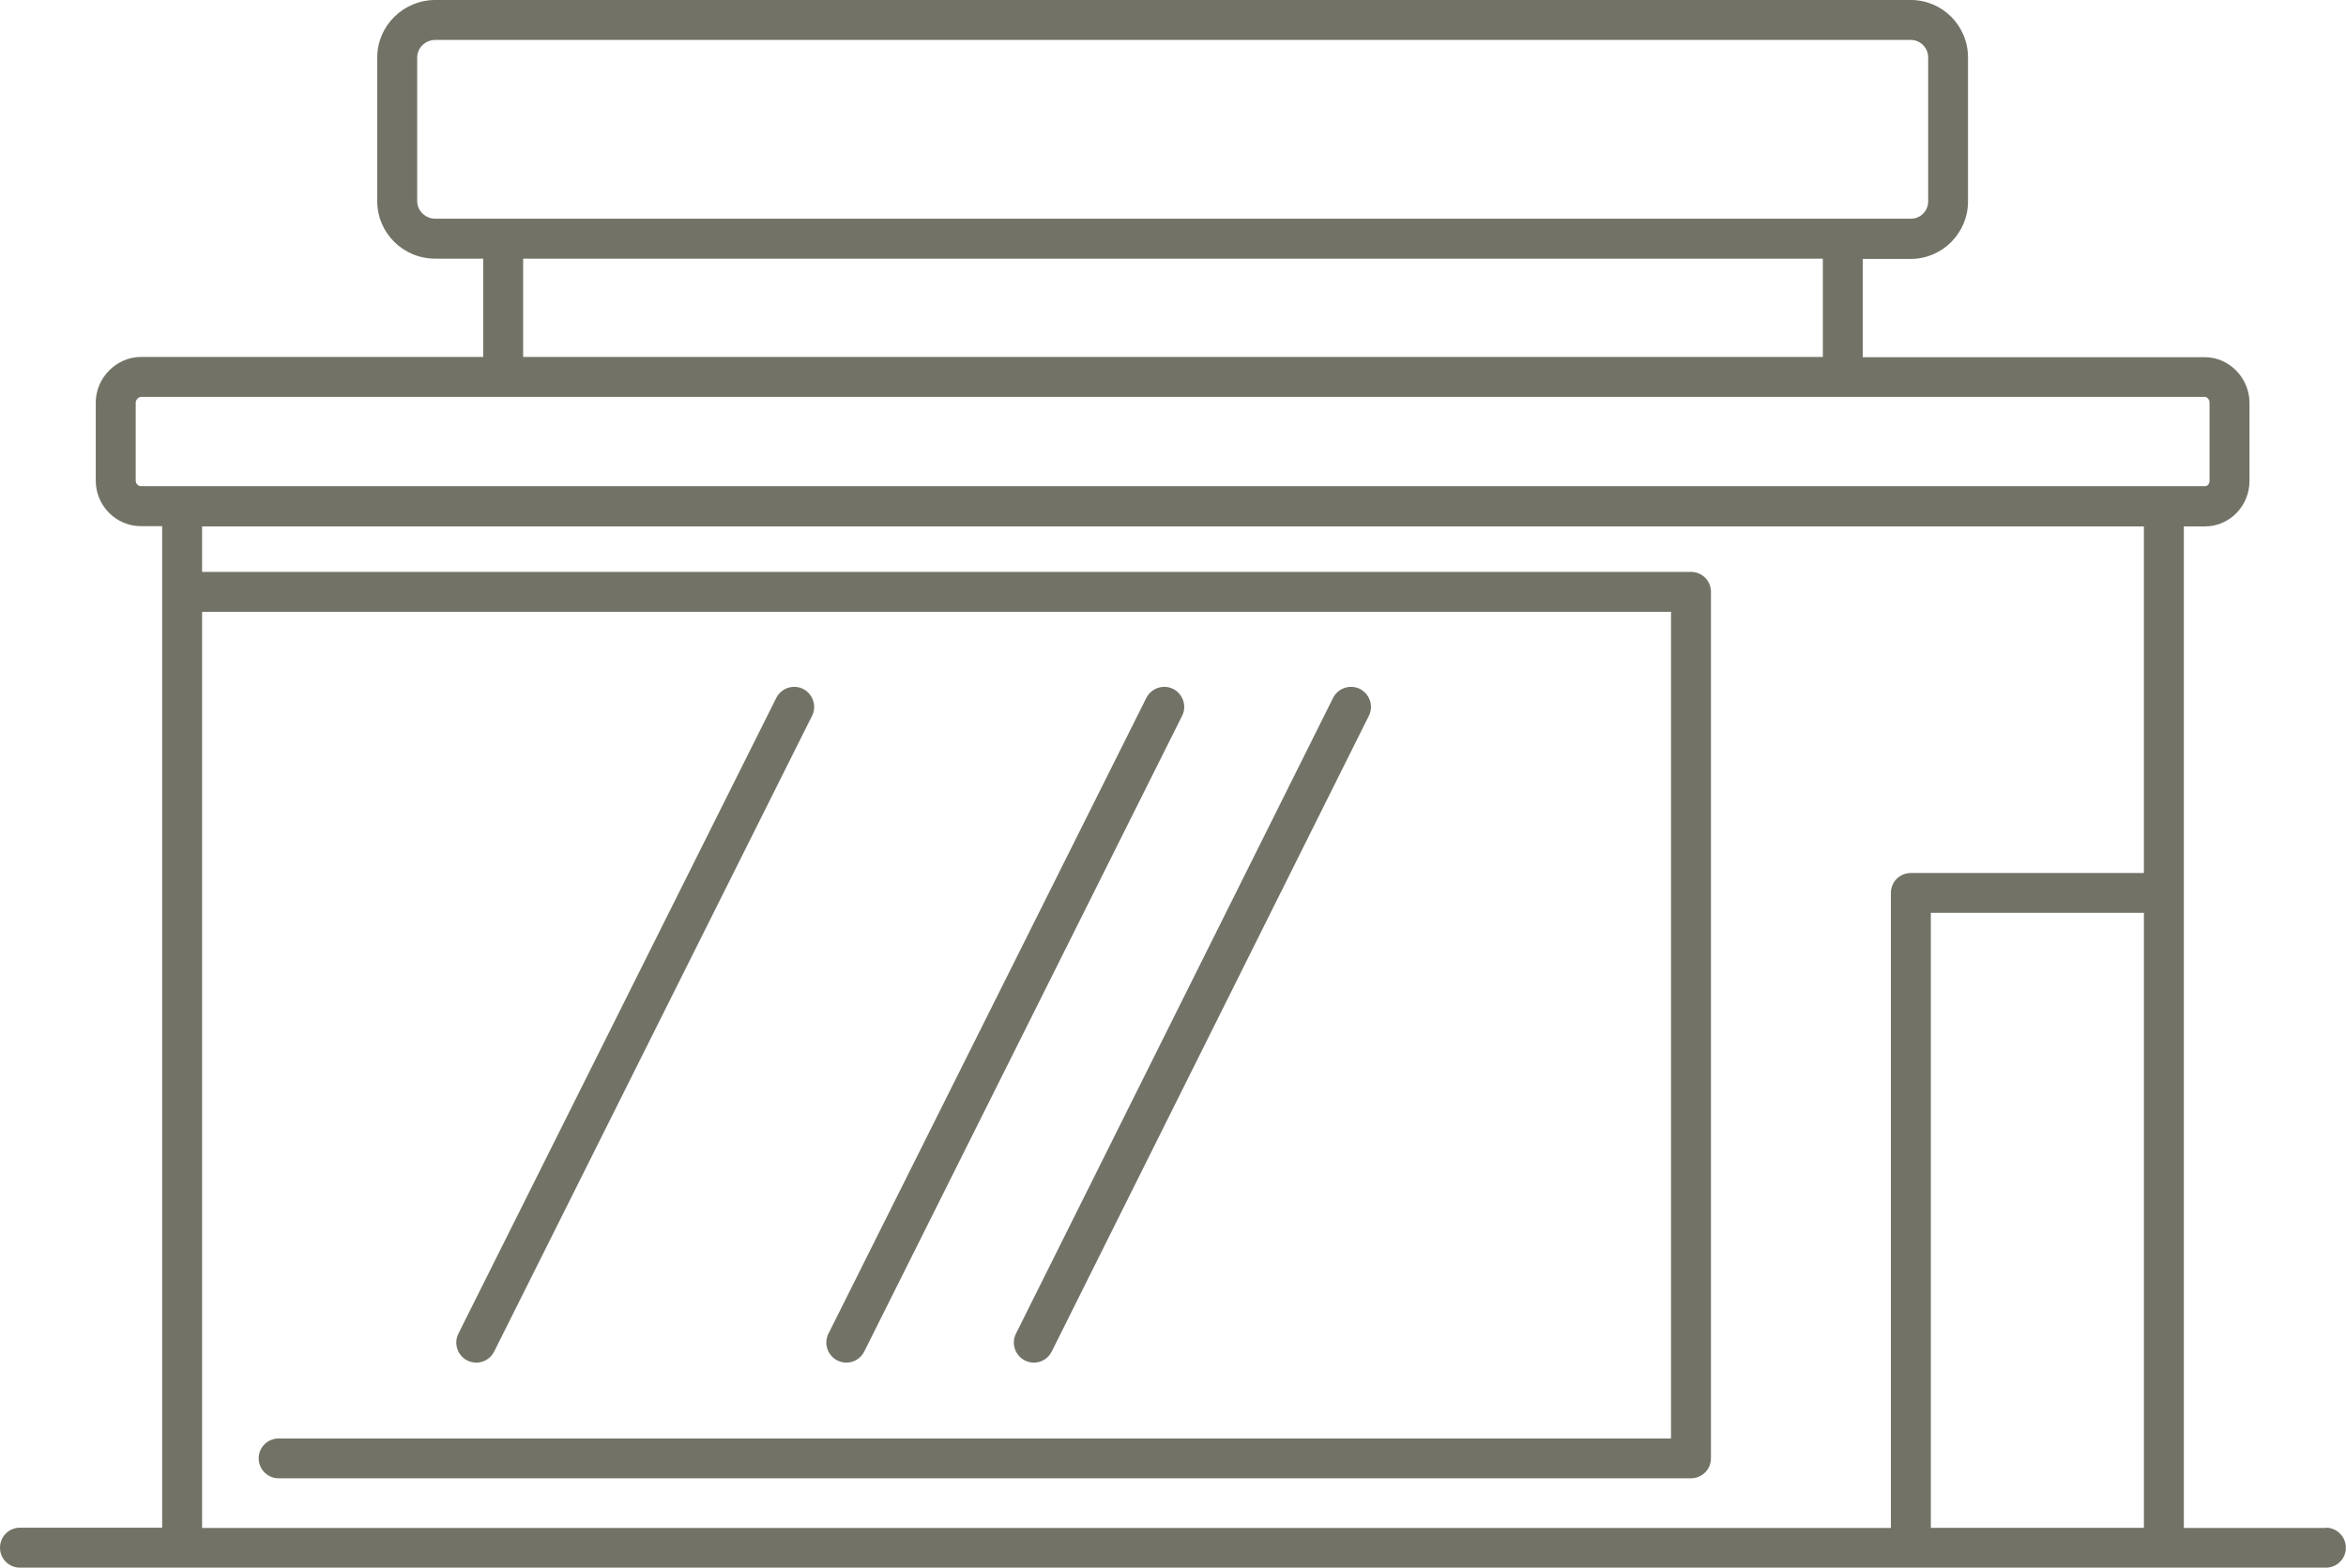 <?xml version="1.0" encoding="UTF-8"?><svg id="_レイヤー_2" xmlns="http://www.w3.org/2000/svg" viewBox="0 0 186.19 124.44"><defs><style>.cls-1{fill:#727266;stroke-width:0px;}</style></defs><g id="_レイヤー_1-2"><path class="cls-1" d="m81.34,107.98c.23.11.47.17.71.17.58,0,1.14-.32,1.42-.88l25.17-50.46c.39-.78.07-1.73-.71-2.13-.78-.39-1.73-.07-2.13.71l-25.17,50.46c-.39.78-.07,1.73.71,2.13Z"/><path class="cls-1" d="m66.46,107.98c.23.11.47.17.71.17.58,0,1.14-.32,1.42-.88l25.23-50.46c.39-.78.07-1.73-.71-2.13-.78-.39-1.73-.07-2.13.71l-25.23,50.46c-.39.78-.07,1.74.71,2.13Z"/><path class="cls-1" d="m37.09,107.98c.23.11.47.17.71.17.58,0,1.14-.32,1.42-.88l25.23-50.46c.39-.78.07-1.73-.71-2.13-.79-.39-1.73-.07-2.13.71l-25.23,50.46c-.39.78-.07,1.74.71,2.13Z"/><path class="cls-1" d="m184.6,121.27h-11.28V41.78h1.68c1.95,0,3.53-1.62,3.53-3.61v-6.21c0-1.96-1.62-3.61-3.53-3.61h-27.16v-7.8h3.81c2.5,0,4.54-2.05,4.54-4.56V4.56c0-2.52-2.03-4.56-4.54-4.56H34.54c-2.53,0-4.6,2.05-4.6,4.56v11.41c0,2.52,2.06,4.56,4.6,4.56h3.81v7.8H11.19c-1.95,0-3.59,1.66-3.59,3.61v6.21c0,1.99,1.61,3.61,3.59,3.61h1.68v79.49H1.58c-.88,0-1.58.71-1.58,1.59s.71,1.58,1.58,1.58h183.02c.88,0,1.58-.71,1.58-1.58s-.71-1.59-1.58-1.59ZM33.11,15.97V4.56c0-.76.65-1.39,1.43-1.39h117.12c.75,0,1.37.63,1.37,1.39v11.41c0,.77-.61,1.39-1.37,1.39H34.54c-.77,0-1.43-.64-1.43-1.39Zm8.41,4.56h103.15v7.8H41.52v-7.8Zm-30.75,17.62v-6.21c0-.2.23-.44.42-.44h163.81c.16,0,.36.21.36.44v6.21c0,.25-.16.44-.36.44H11.19c-.2,0-.42-.18-.42-.44Zm5.27,83.11V48.56h116.58v65.61H22.11c-.88,0-1.58.71-1.58,1.58s.71,1.58,1.58,1.58h112.09c.88,0,1.59-.71,1.59-1.58V46.97c0-.88-.71-1.58-1.59-1.58H16.04v-3.61h154.11v27.51h-18.5c-.88,0-1.58.71-1.58,1.58v50.4H16.04Zm137.2,0v-48.81h16.91v48.81h-16.91Z"/></g></svg>